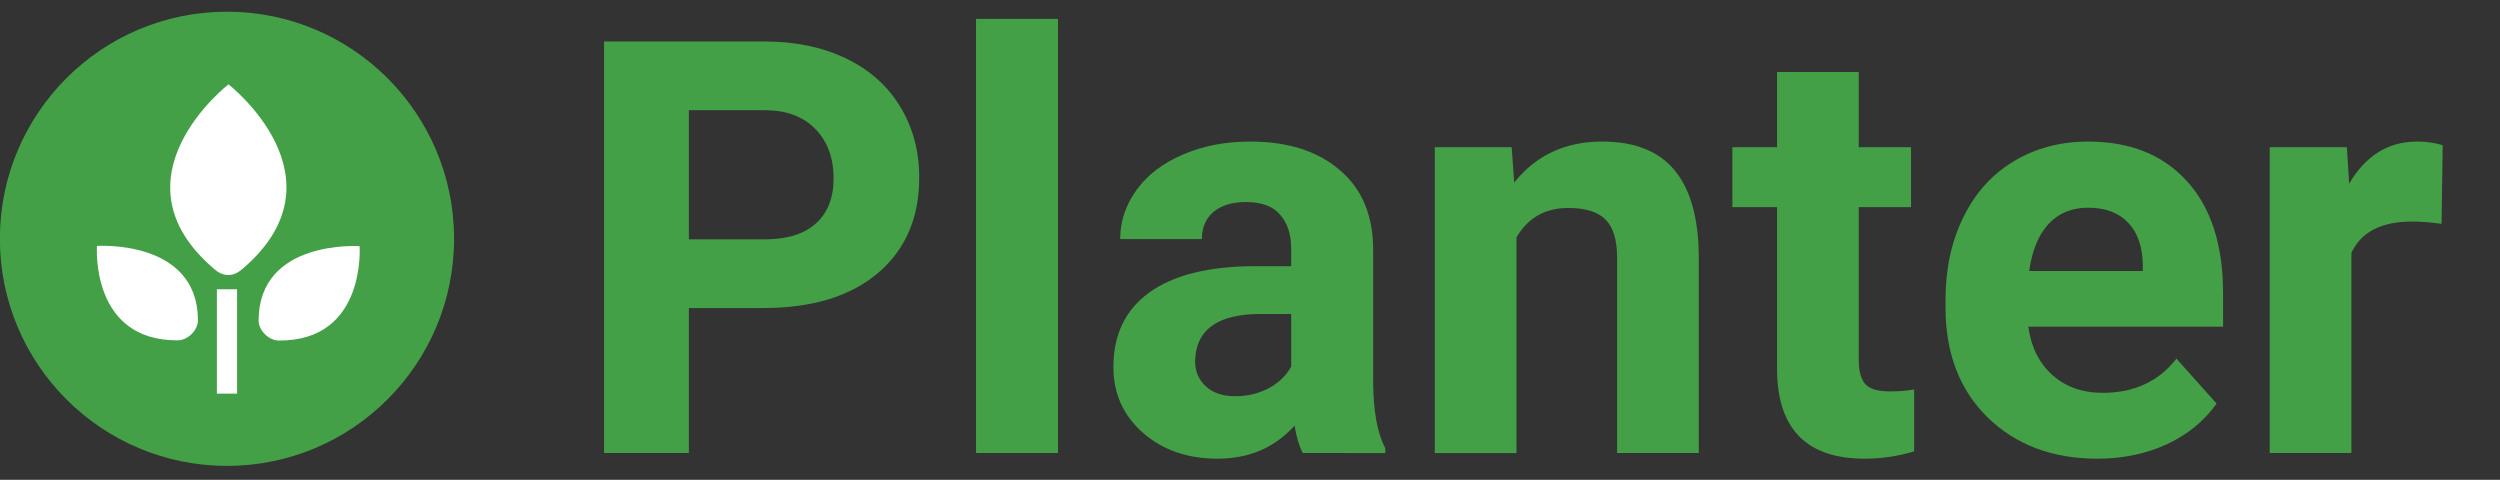 <svg width="396" height="76" viewBox="0 0 104.775 20.108" id="svg1000" xmlns="http://www.w3.org/2000/svg" xmlns:svg="http://www.w3.org/2000/svg"><rect x="0" y="0" width="104.775" height="20.108" fill="#333333" stroke="none"/><defs id="defs994"><linearGradient id="linearGradient4190"><stop id="stop4192" offset="0" style="stop-color:#000000;stop-opacity:1;"/></linearGradient><clipPath id="clipPath4631" clipPathUnits="userSpaceOnUse"><rect style="fill:#ffccbc;fill-opacity:1;stroke:none" id="rect4633" width="271.53" height="271.53" x="0" y="-0" transform="rotate(-43.337)"/></clipPath><clipPath id="clipPath4635" clipPathUnits="userSpaceOnUse"><rect transform="rotate(-45)" y="-0" x="0" height="271.53" width="271.53" id="rect4637" style="fill:#ffccbc;fill-opacity:1;stroke:none"/></clipPath><clipPath id="clipPath4714" clipPathUnits="userSpaceOnUse"><rect style="fill:#ffab91;fill-opacity:1;stroke:none" id="rect4716" width="192" height="96" x="0" y="96"/></clipPath><clipPath id="clipPath4718" clipPathUnits="userSpaceOnUse"><rect transform="rotate(1.663)" y="956.362" x="35527137e-22" height="96" width="192" id="rect4720" style="fill:#ffab91;fill-opacity:1;stroke:none"/></clipPath><clipPath id="clipPath4482" clipPathUnits="userSpaceOnUse"><rect transform="rotate(1.663)" y="97699626e-22" x="-49303807e-39" height="96" width="96" id="rect4484" style="fill:#000000;fill-opacity:1;stroke:none"/></clipPath><clipPath id="clipPath4805" clipPathUnits="userSpaceOnUse"><circle r="96" style="fill:#ff6d00;fill-opacity:1;stroke:none" id="circle4807" cx="512" cy="168"/></clipPath><clipPath id="clipPath15363" clipPathUnits="userSpaceOnUse"><g id="g15373"><rect y="113.75" x="413.437" height="135" width="3.75" id="rect15365" style="display:inline;fill:#ffffff;fill-opacity:1;stroke:none;stroke-width:2.706;stroke-linecap:round;stroke-miterlimit:4;stroke-dasharray:none;stroke-opacity:1"/><rect style="display:inline;fill:#ffffff;fill-opacity:1;stroke:none;stroke-width:2.706;stroke-linecap:round;stroke-miterlimit:4;stroke-dasharray:none;stroke-opacity:1" id="rect15367" width="3.75" height="135" x="544.688" y="113.75"/><rect y="113.75" x="413.437" height="3.75" width="135" id="rect15369" style="fill:#ffffff;fill-opacity:1;stroke:none;stroke-width:2.706;stroke-linecap:round;stroke-miterlimit:4;stroke-dasharray:none;stroke-opacity:1"/><rect y="245" x="413.437" height="3.75" width="135" id="rect15371" style="fill:#ffffff;fill-opacity:1;stroke:none;stroke-width:2.706;stroke-linecap:round;stroke-miterlimit:4;stroke-dasharray:none;stroke-opacity:1"/></g></clipPath><clipPath id="clipPath20112" clipPathUnits="userSpaceOnUse"><g transform="translate(3.977,3.895)" id="g20122"><rect style="display:inline;fill:#ffffff;fill-opacity:1;stroke:none;stroke-width:2.706;stroke-linecap:round;stroke-miterlimit:4;stroke-dasharray:none;stroke-opacity:1" id="rect20114" width="3.75" height="135" x="413.437" y="113.75"/><rect y="113.75" x="544.688" height="135" width="3.75" id="rect20116" style="display:inline;fill:#ffffff;fill-opacity:1;stroke:none;stroke-width:2.706;stroke-linecap:round;stroke-miterlimit:4;stroke-dasharray:none;stroke-opacity:1"/><rect style="fill:#ffffff;fill-opacity:1;stroke:none;stroke-width:2.706;stroke-linecap:round;stroke-miterlimit:4;stroke-dasharray:none;stroke-opacity:1" id="rect20118" width="135" height="3.75" x="413.437" y="113.75"/><rect style="fill:#ffffff;fill-opacity:1;stroke:none;stroke-width:2.706;stroke-linecap:round;stroke-miterlimit:4;stroke-dasharray:none;stroke-opacity:1" id="rect20120" width="135" height="3.75" x="413.437" y="245"/></g></clipPath><clipPath clipPathUnits="userSpaceOnUse" id="clipPath1761"><path style="display:inline;fill:#000000;fill-opacity:0.2;fill-rule:evenodd;stroke:none;stroke-width:0.384px;stroke-linecap:butt;stroke-linejoin:miter;stroke-opacity:1" d="m53.559 61.632-5.945 23.683 4.135 4.243-2.301 3.056-5.99-5.881-8.644 7.051 38.717 38.717H101.25l-1e-5-23.177z" id="path1763"/></clipPath></defs><g transform="matrix(0.282,0,0,0.282,-6.218,-49.145)" style="display:inline" id="layer13"><g aria-label="Planter" transform="translate(-19.65,407.739)" id="text13283" style="font-size:26.884px;line-height:16.802px;letter-spacing:0px;word-spacing:0px;display:inline;fill:#43a047;stroke-width:0.672px;fill-opacity:1"><path d="m144.078-187.687v21.549h-12.602v-61.161h23.859q6.889.0 12.098 2.52 5.251 2.52 8.065 7.183 2.814 4.621 2.814 10.544.0 8.989-6.175 14.198-6.133 5.167-17.012 5.167zm0-10.207h11.258q4.999.0 7.603-2.352 2.646-2.352 2.646-6.721.0-4.495-2.646-7.267-2.646-2.772-7.309-2.856h-11.552z" style="font-weight:bold;font-size:86.029px;font-family:Roboto;-inkscape-font-specification:'Roboto, Bold';fill:#43a047;fill-opacity:1" id="path2033"/><path d="m198.938-166.138h-12.182v-64.521h12.182z" style="font-weight:bold;font-size:86.029px;font-family:Roboto;-inkscape-font-specification:'Roboto, Bold';fill:#43a047;fill-opacity:1" id="path2035"/><path d="m235.315-166.138q-.84-1.638-1.218-4.075-4.411 4.915-11.468 4.915-6.679.0-11.09-3.865-4.369-3.865-4.369-9.745.0-7.225 5.335-11.09 5.377-3.865 15.5-3.907h5.587v-2.604q0-3.15-1.638-5.041-1.596-1.89-5.083-1.89-3.066.0-4.831 1.47-1.722 1.47-1.722 4.033H208.179q0-3.949 2.436-7.309 2.436-3.361 6.889-5.251 4.453-1.932 9.997-1.932 8.401.0 13.316 4.243 4.957 4.201 4.957 11.846v19.701q.042 6.469 1.806 9.787v.714zm-10.039-8.443q2.688.0 4.957-1.176 2.268-1.218 3.361-3.234v-7.813h-4.537q-9.115.0-9.703 6.301l-.042.714q0 2.268 1.596 3.739 1.596 1.47 4.369 1.47z" style="font-weight:bold;font-size:86.029px;font-family:Roboto;-inkscape-font-specification:'Roboto, Bold';fill:#43a047;fill-opacity:1" id="path2037"/><path d="m266.358-211.589.378 5.251q4.873-6.091 13.064-6.091 7.225.0 10.754 4.243 3.529 4.243 3.613 12.686v29.362h-12.14v-29.068q0-3.865-1.68-5.587-1.68-1.764-5.587-1.764-5.125.0-7.687 4.369v32.051h-12.14v-45.451z" style="font-weight:bold;font-size:86.029px;font-family:Roboto;-inkscape-font-specification:'Roboto, Bold';fill:#43a047;fill-opacity:1" id="path2039"/><path d="m317.941-222.763v11.174h7.771v8.905h-7.771v22.683q0 2.52.966 3.613.966 1.092 3.697 1.092 2.016.0 3.571-.294v9.199q-3.571 1.092-7.351 1.092-12.77.0-13.022-12.896v-24.49h-6.637v-8.905h6.637v-11.174z" style="font-weight:bold;font-size:86.029px;font-family:Roboto;-inkscape-font-specification:'Roboto, Bold';fill:#43a047;fill-opacity:1" id="path2041"/><path d="m353.394-165.298q-9.997.0-16.298-6.133-6.259-6.133-6.259-16.34v-1.176q0-6.847 2.646-12.224 2.646-5.419 7.477-8.317 4.873-2.94 11.09-2.94 9.325.0 14.66 5.881 5.377 5.881 5.377 16.676v4.957h-28.942q.588 4.453 3.529 7.141 2.982 2.688 7.519 2.688 7.015.0 10.964-5.083l5.965 6.679q-2.73 3.865-7.393 6.049-4.663 2.142-10.334 2.142zm-1.386-37.301q-3.613.0-5.881 2.436-2.226 2.436-2.856 6.973h16.886v-.966q-.084-4.033-2.184-6.217-2.1-2.226-5.965-2.226z" style="font-weight:bold;font-size:86.029px;font-family:Roboto;-inkscape-font-specification:'Roboto, Bold';fill:#43a047;fill-opacity:1" id="path2043"/><path d="m404.558-200.205q-2.478-.336-4.369-.336-6.889.0-9.031 4.663v29.74h-12.14v-45.451h11.468l.336 5.419q3.655-6.259 10.123-6.259 2.016.0 3.781.546z" style="font-weight:bold;font-size:86.029px;font-family:Roboto;-inkscape-font-specification:'Roboto, Bold';fill:#43a047;fill-opacity:1" id="path2045"/></g><g id="g1782" transform="translate(5.157,127.885)" style="display:inline;opacity:1"><circle r="33.75" style="display:inline;fill:#43a047;fill-opacity:1;fill-rule:nonzero;stroke:none;stroke-width:0.341" id="circle9236" cx="50.625" cy="81.875" transform="translate(-2.6448245e-6)"/><g style="display:inline;fill:#ffffff;fill-opacity:1" id="g13273" transform="matrix(0.534,0,0,0.534,-206.002,-15.84)"><path id="path13267" d="m517.485 185.041s-27.993-1.933-28.11 20.625c-.015 2.812 2.798 5.625 5.614 5.642 24.427.151 22.496-26.267 22.496-26.267z" style="fill:#ffffff;fill-opacity:1;fill-rule:evenodd;stroke:none;stroke-width:0.938px;stroke-linecap:butt;stroke-linejoin:miter;stroke-opacity:1"/><path style="fill:#ffffff;fill-opacity:1;fill-rule:evenodd;stroke:none;stroke-width:0.938px;stroke-linecap:butt;stroke-linejoin:miter;stroke-opacity:1" d="m444.39 184.982s27.993-1.933 28.11 20.625c.015 2.812-2.798 5.625-5.614 5.642-24.427.151-22.496-26.267-22.496-26.267z" id="path13269"/><path id="path13271" d="m480.996 140s-33.809 26.206-3.804 51.546c2.467 2.084 5.141 1.986 7.492 99e-5 30.004-25.341-3.687-51.547-3.687-51.547z" style="fill:#ffffff;fill-opacity:1;fill-rule:evenodd;stroke:none;stroke-width:0.938px;stroke-linecap:butt;stroke-linejoin:miter;stroke-opacity:1"/></g><rect style="display:inline;fill:#ffffff;fill-opacity:1;stroke:none;stroke-width:0.205;stroke-linecap:round;stroke-miterlimit:4;stroke-dasharray:none;stroke-opacity:1" id="rect13285" width="3.001" height="15.508" x="49.124" y="89.379"/></g></g></svg>